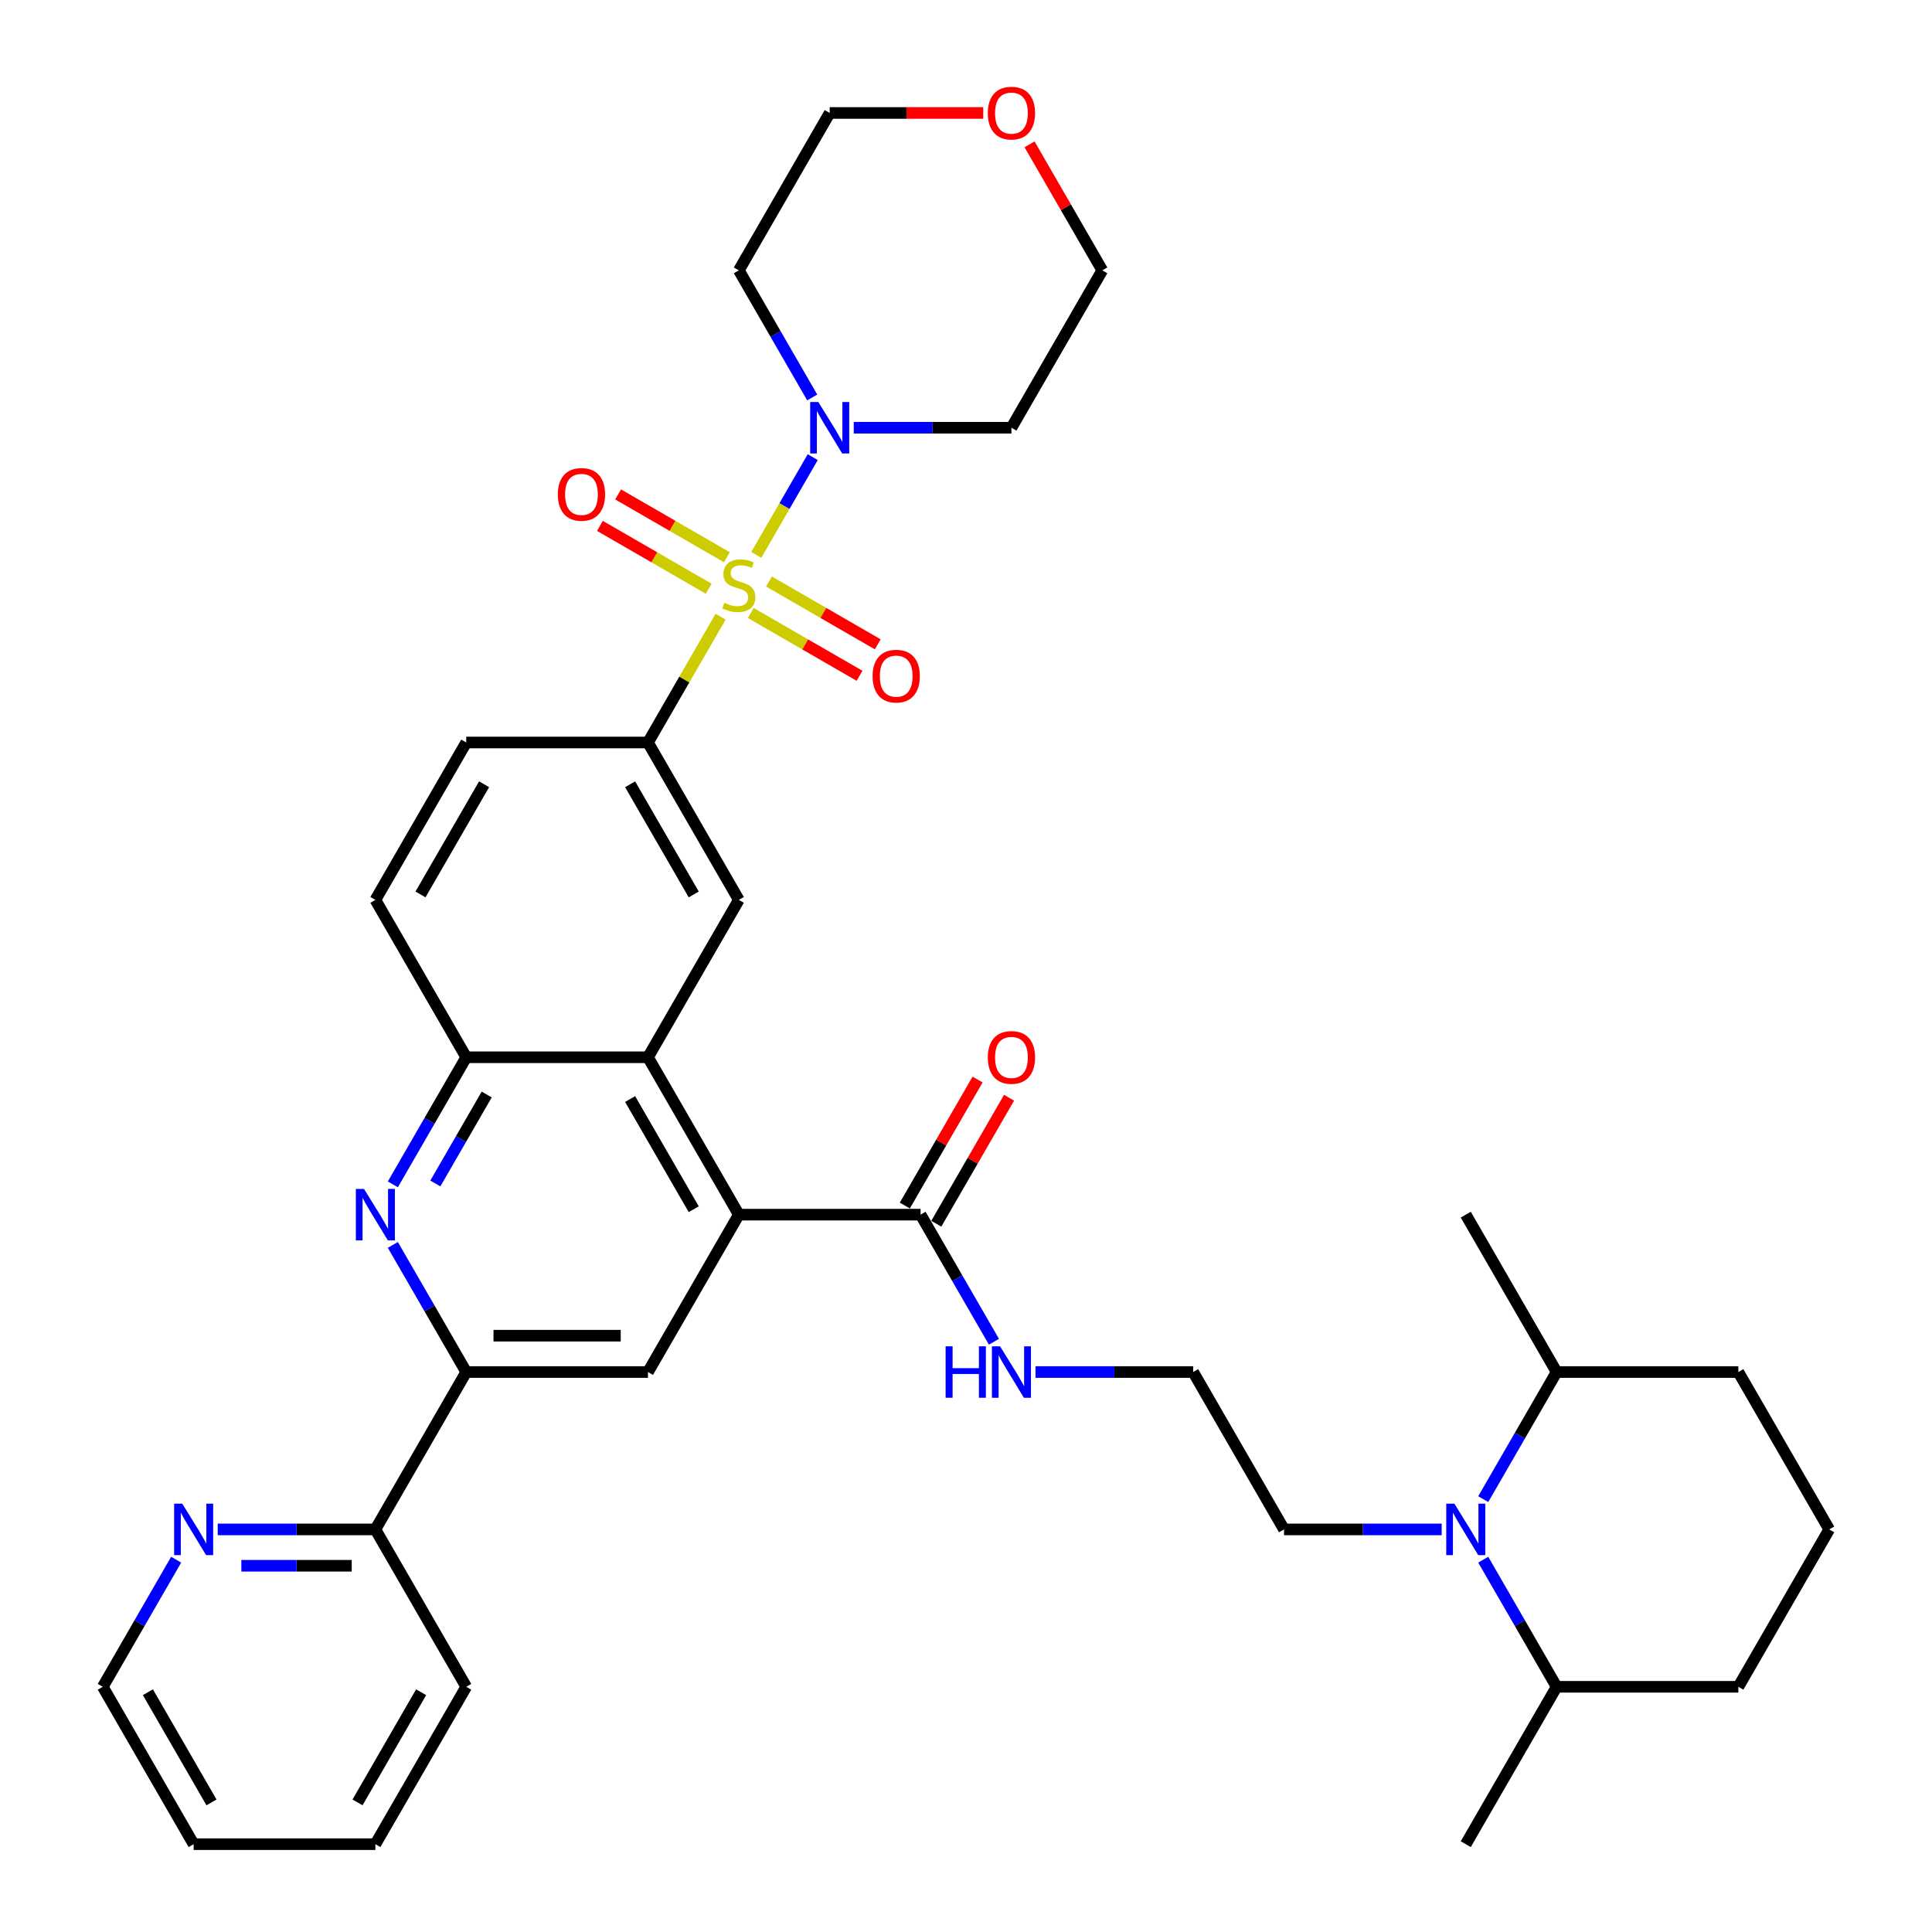 <?xml version='1.0' encoding='iso-8859-1'?>
<svg version='1.1' baseProfile='full'
              xmlns='http://www.w3.org/2000/svg'
                      xmlns:rdkit='http://www.rdkit.org/xml'
                      xmlns:xlink='http://www.w3.org/1999/xlink'
                  xml:space='preserve'
width='1000px' height='1000px' viewBox='0 0 1000 1000'>
<!-- END OF HEADER -->
<rect style='opacity:1.0;fill:#FFFFFF;stroke:none' width='1000' height='1000' x='0' y='0'> </rect>
<path class='bond-1' d='M 391.447,287.221 L 406.056,261.917' style='fill:none;fill-rule:evenodd;stroke:#CCCC00;stroke-width:6px;stroke-linecap:butt;stroke-linejoin:miter;stroke-opacity:1' />
<path class='bond-1' d='M 406.056,261.917 L 420.665,236.613' style='fill:none;fill-rule:evenodd;stroke:#0000FF;stroke-width:6px;stroke-linecap:butt;stroke-linejoin:miter;stroke-opacity:1' />
<path class='bond-3' d='M 372.982,319.203 L 354.185,351.759' style='fill:none;fill-rule:evenodd;stroke:#CCCC00;stroke-width:6px;stroke-linecap:butt;stroke-linejoin:miter;stroke-opacity:1' />
<path class='bond-3' d='M 354.185,351.759 L 335.389,384.316' style='fill:none;fill-rule:evenodd;stroke:#000000;stroke-width:6px;stroke-linecap:butt;stroke-linejoin:miter;stroke-opacity:1' />
<path class='bond-11' d='M 388.61,317.289 L 416.762,333.543' style='fill:none;fill-rule:evenodd;stroke:#CCCC00;stroke-width:6px;stroke-linecap:butt;stroke-linejoin:miter;stroke-opacity:1' />
<path class='bond-11' d='M 416.762,333.543 L 444.913,349.796' style='fill:none;fill-rule:evenodd;stroke:#FF0000;stroke-width:6px;stroke-linecap:butt;stroke-linejoin:miter;stroke-opacity:1' />
<path class='bond-11' d='M 398.016,300.997 L 426.168,317.25' style='fill:none;fill-rule:evenodd;stroke:#CCCC00;stroke-width:6px;stroke-linecap:butt;stroke-linejoin:miter;stroke-opacity:1' />
<path class='bond-11' d='M 426.168,317.25 L 454.32,333.504' style='fill:none;fill-rule:evenodd;stroke:#FF0000;stroke-width:6px;stroke-linecap:butt;stroke-linejoin:miter;stroke-opacity:1' />
<path class='bond-12' d='M 376.231,288.419 L 348.08,272.166' style='fill:none;fill-rule:evenodd;stroke:#CCCC00;stroke-width:6px;stroke-linecap:butt;stroke-linejoin:miter;stroke-opacity:1' />
<path class='bond-12' d='M 348.08,272.166 L 319.928,255.913' style='fill:none;fill-rule:evenodd;stroke:#FF0000;stroke-width:6px;stroke-linecap:butt;stroke-linejoin:miter;stroke-opacity:1' />
<path class='bond-12' d='M 366.825,304.712 L 338.673,288.458' style='fill:none;fill-rule:evenodd;stroke:#CCCC00;stroke-width:6px;stroke-linecap:butt;stroke-linejoin:miter;stroke-opacity:1' />
<path class='bond-12' d='M 338.673,288.458 L 310.521,272.205' style='fill:none;fill-rule:evenodd;stroke:#FF0000;stroke-width:6px;stroke-linecap:butt;stroke-linejoin:miter;stroke-opacity:1' />
<path class='bond-0' d='M 382.421,628.7 L 335.389,547.238' style='fill:none;fill-rule:evenodd;stroke:#000000;stroke-width:6px;stroke-linecap:butt;stroke-linejoin:miter;stroke-opacity:1' />
<path class='bond-0' d='M 359.074,625.887 L 326.151,568.864' style='fill:none;fill-rule:evenodd;stroke:#000000;stroke-width:6px;stroke-linecap:butt;stroke-linejoin:miter;stroke-opacity:1' />
<path class='bond-7' d='M 382.421,628.7 L 335.389,710.161' style='fill:none;fill-rule:evenodd;stroke:#000000;stroke-width:6px;stroke-linecap:butt;stroke-linejoin:miter;stroke-opacity:1' />
<path class='bond-10' d='M 382.421,628.7 L 476.484,628.7' style='fill:none;fill-rule:evenodd;stroke:#000000;stroke-width:6px;stroke-linecap:butt;stroke-linejoin:miter;stroke-opacity:1' />
<path class='bond-22' d='M 420.405,205.722 L 401.413,172.827' style='fill:none;fill-rule:evenodd;stroke:#0000FF;stroke-width:6px;stroke-linecap:butt;stroke-linejoin:miter;stroke-opacity:1' />
<path class='bond-22' d='M 401.413,172.827 L 382.421,139.931' style='fill:none;fill-rule:evenodd;stroke:#000000;stroke-width:6px;stroke-linecap:butt;stroke-linejoin:miter;stroke-opacity:1' />
<path class='bond-23' d='M 441.906,221.393 L 482.711,221.393' style='fill:none;fill-rule:evenodd;stroke:#0000FF;stroke-width:6px;stroke-linecap:butt;stroke-linejoin:miter;stroke-opacity:1' />
<path class='bond-23' d='M 482.711,221.393 L 523.516,221.393' style='fill:none;fill-rule:evenodd;stroke:#000000;stroke-width:6px;stroke-linecap:butt;stroke-linejoin:miter;stroke-opacity:1' />
<path class='bond-2' d='M 203.341,613.029 L 222.333,580.134' style='fill:none;fill-rule:evenodd;stroke:#0000FF;stroke-width:6px;stroke-linecap:butt;stroke-linejoin:miter;stroke-opacity:1' />
<path class='bond-2' d='M 222.333,580.134 L 241.325,547.238' style='fill:none;fill-rule:evenodd;stroke:#000000;stroke-width:6px;stroke-linecap:butt;stroke-linejoin:miter;stroke-opacity:1' />
<path class='bond-2' d='M 225.331,612.567 L 238.626,589.54' style='fill:none;fill-rule:evenodd;stroke:#0000FF;stroke-width:6px;stroke-linecap:butt;stroke-linejoin:miter;stroke-opacity:1' />
<path class='bond-2' d='M 238.626,589.54 L 251.92,566.513' style='fill:none;fill-rule:evenodd;stroke:#000000;stroke-width:6px;stroke-linecap:butt;stroke-linejoin:miter;stroke-opacity:1' />
<path class='bond-6' d='M 203.341,644.371 L 222.333,677.266' style='fill:none;fill-rule:evenodd;stroke:#0000FF;stroke-width:6px;stroke-linecap:butt;stroke-linejoin:miter;stroke-opacity:1' />
<path class='bond-6' d='M 222.333,677.266 L 241.325,710.161' style='fill:none;fill-rule:evenodd;stroke:#000000;stroke-width:6px;stroke-linecap:butt;stroke-linejoin:miter;stroke-opacity:1' />
<path class='bond-9' d='M 335.389,384.316 L 382.421,465.777' style='fill:none;fill-rule:evenodd;stroke:#000000;stroke-width:6px;stroke-linecap:butt;stroke-linejoin:miter;stroke-opacity:1' />
<path class='bond-9' d='M 326.151,405.941 L 359.074,462.964' style='fill:none;fill-rule:evenodd;stroke:#000000;stroke-width:6px;stroke-linecap:butt;stroke-linejoin:miter;stroke-opacity:1' />
<path class='bond-15' d='M 335.389,384.316 L 241.325,384.316' style='fill:none;fill-rule:evenodd;stroke:#000000;stroke-width:6px;stroke-linecap:butt;stroke-linejoin:miter;stroke-opacity:1' />
<path class='bond-4' d='M 335.389,547.238 L 382.421,465.777' style='fill:none;fill-rule:evenodd;stroke:#000000;stroke-width:6px;stroke-linecap:butt;stroke-linejoin:miter;stroke-opacity:1' />
<path class='bond-38' d='M 335.389,547.238 L 241.325,547.238' style='fill:none;fill-rule:evenodd;stroke:#000000;stroke-width:6px;stroke-linecap:butt;stroke-linejoin:miter;stroke-opacity:1' />
<path class='bond-5' d='M 746.221,791.623 L 705.416,791.623' style='fill:none;fill-rule:evenodd;stroke:#0000FF;stroke-width:6px;stroke-linecap:butt;stroke-linejoin:miter;stroke-opacity:1' />
<path class='bond-5' d='M 705.416,791.623 L 664.611,791.623' style='fill:none;fill-rule:evenodd;stroke:#000000;stroke-width:6px;stroke-linecap:butt;stroke-linejoin:miter;stroke-opacity:1' />
<path class='bond-16' d='M 767.722,807.294 L 786.714,840.189' style='fill:none;fill-rule:evenodd;stroke:#0000FF;stroke-width:6px;stroke-linecap:butt;stroke-linejoin:miter;stroke-opacity:1' />
<path class='bond-16' d='M 786.714,840.189 L 805.706,873.084' style='fill:none;fill-rule:evenodd;stroke:#000000;stroke-width:6px;stroke-linecap:butt;stroke-linejoin:miter;stroke-opacity:1' />
<path class='bond-17' d='M 767.722,775.952 L 786.714,743.056' style='fill:none;fill-rule:evenodd;stroke:#0000FF;stroke-width:6px;stroke-linecap:butt;stroke-linejoin:miter;stroke-opacity:1' />
<path class='bond-17' d='M 786.714,743.056 L 805.706,710.161' style='fill:none;fill-rule:evenodd;stroke:#000000;stroke-width:6px;stroke-linecap:butt;stroke-linejoin:miter;stroke-opacity:1' />
<path class='bond-13' d='M 241.325,710.161 L 194.294,791.623' style='fill:none;fill-rule:evenodd;stroke:#000000;stroke-width:6px;stroke-linecap:butt;stroke-linejoin:miter;stroke-opacity:1' />
<path class='bond-39' d='M 241.325,710.161 L 335.389,710.161' style='fill:none;fill-rule:evenodd;stroke:#000000;stroke-width:6px;stroke-linecap:butt;stroke-linejoin:miter;stroke-opacity:1' />
<path class='bond-39' d='M 255.435,691.349 L 321.279,691.349' style='fill:none;fill-rule:evenodd;stroke:#000000;stroke-width:6px;stroke-linecap:butt;stroke-linejoin:miter;stroke-opacity:1' />
<path class='bond-8' d='M 241.325,547.238 L 194.294,465.777' style='fill:none;fill-rule:evenodd;stroke:#000000;stroke-width:6px;stroke-linecap:butt;stroke-linejoin:miter;stroke-opacity:1' />
<path class='bond-18' d='M 484.63,633.403 L 503.459,600.79' style='fill:none;fill-rule:evenodd;stroke:#000000;stroke-width:6px;stroke-linecap:butt;stroke-linejoin:miter;stroke-opacity:1' />
<path class='bond-18' d='M 503.459,600.79 L 522.289,568.177' style='fill:none;fill-rule:evenodd;stroke:#FF0000;stroke-width:6px;stroke-linecap:butt;stroke-linejoin:miter;stroke-opacity:1' />
<path class='bond-18' d='M 468.338,623.997 L 487.167,591.384' style='fill:none;fill-rule:evenodd;stroke:#000000;stroke-width:6px;stroke-linecap:butt;stroke-linejoin:miter;stroke-opacity:1' />
<path class='bond-18' d='M 487.167,591.384 L 505.996,558.771' style='fill:none;fill-rule:evenodd;stroke:#FF0000;stroke-width:6px;stroke-linecap:butt;stroke-linejoin:miter;stroke-opacity:1' />
<path class='bond-20' d='M 476.484,628.7 L 495.476,661.595' style='fill:none;fill-rule:evenodd;stroke:#000000;stroke-width:6px;stroke-linecap:butt;stroke-linejoin:miter;stroke-opacity:1' />
<path class='bond-20' d='M 495.476,661.595 L 514.468,694.49' style='fill:none;fill-rule:evenodd;stroke:#0000FF;stroke-width:6px;stroke-linecap:butt;stroke-linejoin:miter;stroke-opacity:1' />
<path class='bond-14' d='M 194.294,791.623 L 153.489,791.623' style='fill:none;fill-rule:evenodd;stroke:#000000;stroke-width:6px;stroke-linecap:butt;stroke-linejoin:miter;stroke-opacity:1' />
<path class='bond-14' d='M 153.489,791.623 L 112.684,791.623' style='fill:none;fill-rule:evenodd;stroke:#0000FF;stroke-width:6px;stroke-linecap:butt;stroke-linejoin:miter;stroke-opacity:1' />
<path class='bond-14' d='M 182.052,810.435 L 153.489,810.435' style='fill:none;fill-rule:evenodd;stroke:#000000;stroke-width:6px;stroke-linecap:butt;stroke-linejoin:miter;stroke-opacity:1' />
<path class='bond-14' d='M 153.489,810.435 L 124.925,810.435' style='fill:none;fill-rule:evenodd;stroke:#0000FF;stroke-width:6px;stroke-linecap:butt;stroke-linejoin:miter;stroke-opacity:1' />
<path class='bond-32' d='M 194.294,791.623 L 241.325,873.084' style='fill:none;fill-rule:evenodd;stroke:#000000;stroke-width:6px;stroke-linecap:butt;stroke-linejoin:miter;stroke-opacity:1' />
<path class='bond-29' d='M 91.182,807.294 L 72.19,840.189' style='fill:none;fill-rule:evenodd;stroke:#0000FF;stroke-width:6px;stroke-linecap:butt;stroke-linejoin:miter;stroke-opacity:1' />
<path class='bond-29' d='M 72.19,840.189 L 53.198,873.084' style='fill:none;fill-rule:evenodd;stroke:#000000;stroke-width:6px;stroke-linecap:butt;stroke-linejoin:miter;stroke-opacity:1' />
<path class='bond-19' d='M 241.325,384.316 L 194.294,465.777' style='fill:none;fill-rule:evenodd;stroke:#000000;stroke-width:6px;stroke-linecap:butt;stroke-linejoin:miter;stroke-opacity:1' />
<path class='bond-19' d='M 250.563,405.941 L 217.641,462.964' style='fill:none;fill-rule:evenodd;stroke:#000000;stroke-width:6px;stroke-linecap:butt;stroke-linejoin:miter;stroke-opacity:1' />
<path class='bond-30' d='M 805.706,873.084 L 899.77,873.084' style='fill:none;fill-rule:evenodd;stroke:#000000;stroke-width:6px;stroke-linecap:butt;stroke-linejoin:miter;stroke-opacity:1' />
<path class='bond-34' d='M 805.706,873.084 L 758.675,954.545' style='fill:none;fill-rule:evenodd;stroke:#000000;stroke-width:6px;stroke-linecap:butt;stroke-linejoin:miter;stroke-opacity:1' />
<path class='bond-31' d='M 805.706,710.161 L 899.77,710.161' style='fill:none;fill-rule:evenodd;stroke:#000000;stroke-width:6px;stroke-linecap:butt;stroke-linejoin:miter;stroke-opacity:1' />
<path class='bond-33' d='M 805.706,710.161 L 758.675,628.7' style='fill:none;fill-rule:evenodd;stroke:#000000;stroke-width:6px;stroke-linecap:butt;stroke-linejoin:miter;stroke-opacity:1' />
<path class='bond-25' d='M 535.97,710.161 L 576.775,710.161' style='fill:none;fill-rule:evenodd;stroke:#0000FF;stroke-width:6px;stroke-linecap:butt;stroke-linejoin:miter;stroke-opacity:1' />
<path class='bond-25' d='M 576.775,710.161 L 617.579,710.161' style='fill:none;fill-rule:evenodd;stroke:#000000;stroke-width:6px;stroke-linecap:butt;stroke-linejoin:miter;stroke-opacity:1' />
<path class='bond-21' d='M 532.889,74.706 L 551.719,107.318' style='fill:none;fill-rule:evenodd;stroke:#FF0000;stroke-width:6px;stroke-linecap:butt;stroke-linejoin:miter;stroke-opacity:1' />
<path class='bond-21' d='M 551.719,107.318 L 570.548,139.931' style='fill:none;fill-rule:evenodd;stroke:#000000;stroke-width:6px;stroke-linecap:butt;stroke-linejoin:miter;stroke-opacity:1' />
<path class='bond-37' d='M 508.936,58.47 L 469.194,58.47' style='fill:none;fill-rule:evenodd;stroke:#FF0000;stroke-width:6px;stroke-linecap:butt;stroke-linejoin:miter;stroke-opacity:1' />
<path class='bond-37' d='M 469.194,58.47 L 429.452,58.47' style='fill:none;fill-rule:evenodd;stroke:#000000;stroke-width:6px;stroke-linecap:butt;stroke-linejoin:miter;stroke-opacity:1' />
<path class='bond-27' d='M 382.421,139.931 L 429.452,58.47' style='fill:none;fill-rule:evenodd;stroke:#000000;stroke-width:6px;stroke-linecap:butt;stroke-linejoin:miter;stroke-opacity:1' />
<path class='bond-26' d='M 523.516,221.393 L 570.548,139.931' style='fill:none;fill-rule:evenodd;stroke:#000000;stroke-width:6px;stroke-linecap:butt;stroke-linejoin:miter;stroke-opacity:1' />
<path class='bond-24' d='M 664.611,791.623 L 617.579,710.161' style='fill:none;fill-rule:evenodd;stroke:#000000;stroke-width:6px;stroke-linecap:butt;stroke-linejoin:miter;stroke-opacity:1' />
<path class='bond-28' d='M 946.802,791.623 L 899.77,710.161' style='fill:none;fill-rule:evenodd;stroke:#000000;stroke-width:6px;stroke-linecap:butt;stroke-linejoin:miter;stroke-opacity:1' />
<path class='bond-41' d='M 946.802,791.623 L 899.77,873.084' style='fill:none;fill-rule:evenodd;stroke:#000000;stroke-width:6px;stroke-linecap:butt;stroke-linejoin:miter;stroke-opacity:1' />
<path class='bond-40' d='M 53.198,873.084 L 100.23,954.545' style='fill:none;fill-rule:evenodd;stroke:#000000;stroke-width:6px;stroke-linecap:butt;stroke-linejoin:miter;stroke-opacity:1' />
<path class='bond-40' d='M 76.545,875.897 L 109.468,932.92' style='fill:none;fill-rule:evenodd;stroke:#000000;stroke-width:6px;stroke-linecap:butt;stroke-linejoin:miter;stroke-opacity:1' />
<path class='bond-36' d='M 241.325,873.084 L 194.294,954.545' style='fill:none;fill-rule:evenodd;stroke:#000000;stroke-width:6px;stroke-linecap:butt;stroke-linejoin:miter;stroke-opacity:1' />
<path class='bond-36' d='M 217.978,875.897 L 185.056,932.92' style='fill:none;fill-rule:evenodd;stroke:#000000;stroke-width:6px;stroke-linecap:butt;stroke-linejoin:miter;stroke-opacity:1' />
<path class='bond-35' d='M 100.23,954.545 L 194.294,954.545' style='fill:none;fill-rule:evenodd;stroke:#000000;stroke-width:6px;stroke-linecap:butt;stroke-linejoin:miter;stroke-opacity:1' />
<path  class='atom-0' d='M 374.896 311.997
Q 375.197 312.11, 376.438 312.637
Q 377.68 313.164, 379.034 313.502
Q 380.426 313.803, 381.781 313.803
Q 384.302 313.803, 385.769 312.599
Q 387.237 311.358, 387.237 309.213
Q 387.237 307.746, 386.484 306.843
Q 385.769 305.94, 384.641 305.45
Q 383.512 304.961, 381.63 304.397
Q 379.26 303.682, 377.83 303.005
Q 376.438 302.328, 375.422 300.898
Q 374.444 299.468, 374.444 297.06
Q 374.444 293.711, 376.702 291.642
Q 378.997 289.573, 383.512 289.573
Q 386.597 289.573, 390.096 291.04
L 389.231 293.937
Q 386.033 292.62, 383.625 292.62
Q 381.028 292.62, 379.599 293.711
Q 378.169 294.765, 378.207 296.608
Q 378.207 298.038, 378.921 298.904
Q 379.674 299.769, 380.727 300.258
Q 381.819 300.747, 383.625 301.312
Q 386.033 302.064, 387.462 302.817
Q 388.892 303.569, 389.908 305.112
Q 390.962 306.617, 390.962 309.213
Q 390.962 312.9, 388.478 314.894
Q 386.033 316.851, 381.931 316.851
Q 379.561 316.851, 377.755 316.324
Q 375.987 315.835, 373.88 314.97
L 374.896 311.997
' fill='#CCCC00'/>
<path  class='atom-2' d='M 423.564 208.073
L 432.293 222.183
Q 433.158 223.575, 434.551 226.096
Q 435.943 228.617, 436.018 228.767
L 436.018 208.073
L 439.555 208.073
L 439.555 234.712
L 435.905 234.712
L 426.536 219.286
Q 425.445 217.48, 424.279 215.41
Q 423.15 213.341, 422.811 212.701
L 422.811 234.712
L 419.35 234.712
L 419.35 208.073
L 423.564 208.073
' fill='#0000FF'/>
<path  class='atom-3' d='M 188.405 615.38
L 197.134 629.49
Q 198 630.882, 199.392 633.403
Q 200.784 635.924, 200.859 636.074
L 200.859 615.38
L 204.396 615.38
L 204.396 642.019
L 200.746 642.019
L 191.378 626.593
Q 190.286 624.787, 189.12 622.717
Q 187.991 620.648, 187.653 620.008
L 187.653 642.019
L 184.191 642.019
L 184.191 615.38
L 188.405 615.38
' fill='#0000FF'/>
<path  class='atom-6' d='M 752.786 778.303
L 761.515 792.413
Q 762.381 793.805, 763.773 796.326
Q 765.165 798.847, 765.24 798.997
L 765.24 778.303
L 768.777 778.303
L 768.777 804.942
L 765.127 804.942
L 755.759 789.516
Q 754.668 787.71, 753.501 785.64
Q 752.372 783.571, 752.034 782.931
L 752.034 804.942
L 748.572 804.942
L 748.572 778.303
L 752.786 778.303
' fill='#0000FF'/>
<path  class='atom-12' d='M 451.654 349.961
Q 451.654 343.565, 454.814 339.991
Q 457.975 336.416, 463.882 336.416
Q 469.789 336.416, 472.95 339.991
Q 476.11 343.565, 476.11 349.961
Q 476.11 356.433, 472.912 360.12
Q 469.714 363.77, 463.882 363.77
Q 458.012 363.77, 454.814 360.12
Q 451.654 356.47, 451.654 349.961
M 463.882 360.76
Q 467.946 360.76, 470.128 358.051
Q 472.348 355.304, 472.348 349.961
Q 472.348 344.731, 470.128 342.098
Q 467.946 339.426, 463.882 339.426
Q 459.818 339.426, 457.599 342.06
Q 455.416 344.694, 455.416 349.961
Q 455.416 355.342, 457.599 358.051
Q 459.818 360.76, 463.882 360.76
' fill='#FF0000'/>
<path  class='atom-13' d='M 288.731 255.898
Q 288.731 249.501, 291.891 245.927
Q 295.052 242.353, 300.959 242.353
Q 306.866 242.353, 310.027 245.927
Q 313.187 249.501, 313.187 255.898
Q 313.187 262.369, 309.989 266.057
Q 306.791 269.706, 300.959 269.706
Q 295.09 269.706, 291.891 266.057
Q 288.731 262.407, 288.731 255.898
M 300.959 266.696
Q 305.023 266.696, 307.205 263.987
Q 309.425 261.241, 309.425 255.898
Q 309.425 250.668, 307.205 248.034
Q 305.023 245.363, 300.959 245.363
Q 296.896 245.363, 294.676 247.996
Q 292.493 250.63, 292.493 255.898
Q 292.493 261.278, 294.676 263.987
Q 296.896 266.696, 300.959 266.696
' fill='#FF0000'/>
<path  class='atom-15' d='M 94.342 778.303
L 103.071 792.413
Q 103.936 793.805, 105.328 796.326
Q 106.72 798.847, 106.796 798.997
L 106.796 778.303
L 110.332 778.303
L 110.332 804.942
L 106.683 804.942
L 97.314 789.516
Q 96.223 787.71, 95.057 785.64
Q 93.928 783.571, 93.589 782.931
L 93.589 804.942
L 90.128 804.942
L 90.128 778.303
L 94.342 778.303
' fill='#0000FF'/>
<path  class='atom-19' d='M 511.288 547.314
Q 511.288 540.917, 514.448 537.343
Q 517.609 533.769, 523.516 533.769
Q 529.423 533.769, 532.584 537.343
Q 535.744 540.917, 535.744 547.314
Q 535.744 553.785, 532.546 557.473
Q 529.348 561.122, 523.516 561.122
Q 517.646 561.122, 514.448 557.473
Q 511.288 553.823, 511.288 547.314
M 523.516 558.112
Q 527.579 558.112, 529.762 555.403
Q 531.982 552.657, 531.982 547.314
Q 531.982 542.084, 529.762 539.45
Q 527.579 536.779, 523.516 536.779
Q 519.452 536.779, 517.232 539.412
Q 515.05 542.046, 515.05 547.314
Q 515.05 552.694, 517.232 555.403
Q 519.452 558.112, 523.516 558.112
' fill='#FF0000'/>
<path  class='atom-21' d='M 489.446 696.842
L 493.058 696.842
L 493.058 708.167
L 506.679 708.167
L 506.679 696.842
L 510.291 696.842
L 510.291 723.481
L 506.679 723.481
L 506.679 711.177
L 493.058 711.177
L 493.058 723.481
L 489.446 723.481
L 489.446 696.842
' fill='#0000FF'/>
<path  class='atom-21' d='M 517.628 696.842
L 526.357 710.951
Q 527.222 712.344, 528.614 714.864
Q 530.006 717.385, 530.082 717.536
L 530.082 696.842
L 533.618 696.842
L 533.618 723.481
L 529.969 723.481
L 520.6 708.054
Q 519.509 706.248, 518.342 704.179
Q 517.214 702.109, 516.875 701.47
L 516.875 723.481
L 513.413 723.481
L 513.413 696.842
L 517.628 696.842
' fill='#0000FF'/>
<path  class='atom-22' d='M 511.288 58.545
Q 511.288 52.149, 514.448 48.575
Q 517.609 45, 523.516 45
Q 529.423 45, 532.584 48.575
Q 535.744 52.149, 535.744 58.545
Q 535.744 65.017, 532.546 68.704
Q 529.348 72.354, 523.516 72.354
Q 517.646 72.354, 514.448 68.704
Q 511.288 65.055, 511.288 58.545
M 523.516 69.344
Q 527.579 69.344, 529.762 66.635
Q 531.982 63.888, 531.982 58.545
Q 531.982 53.315, 529.762 50.682
Q 527.579 48.01, 523.516 48.01
Q 519.452 48.01, 517.232 50.644
Q 515.05 53.278, 515.05 58.545
Q 515.05 63.926, 517.232 66.635
Q 519.452 69.344, 523.516 69.344
' fill='#FF0000'/>
</svg>
